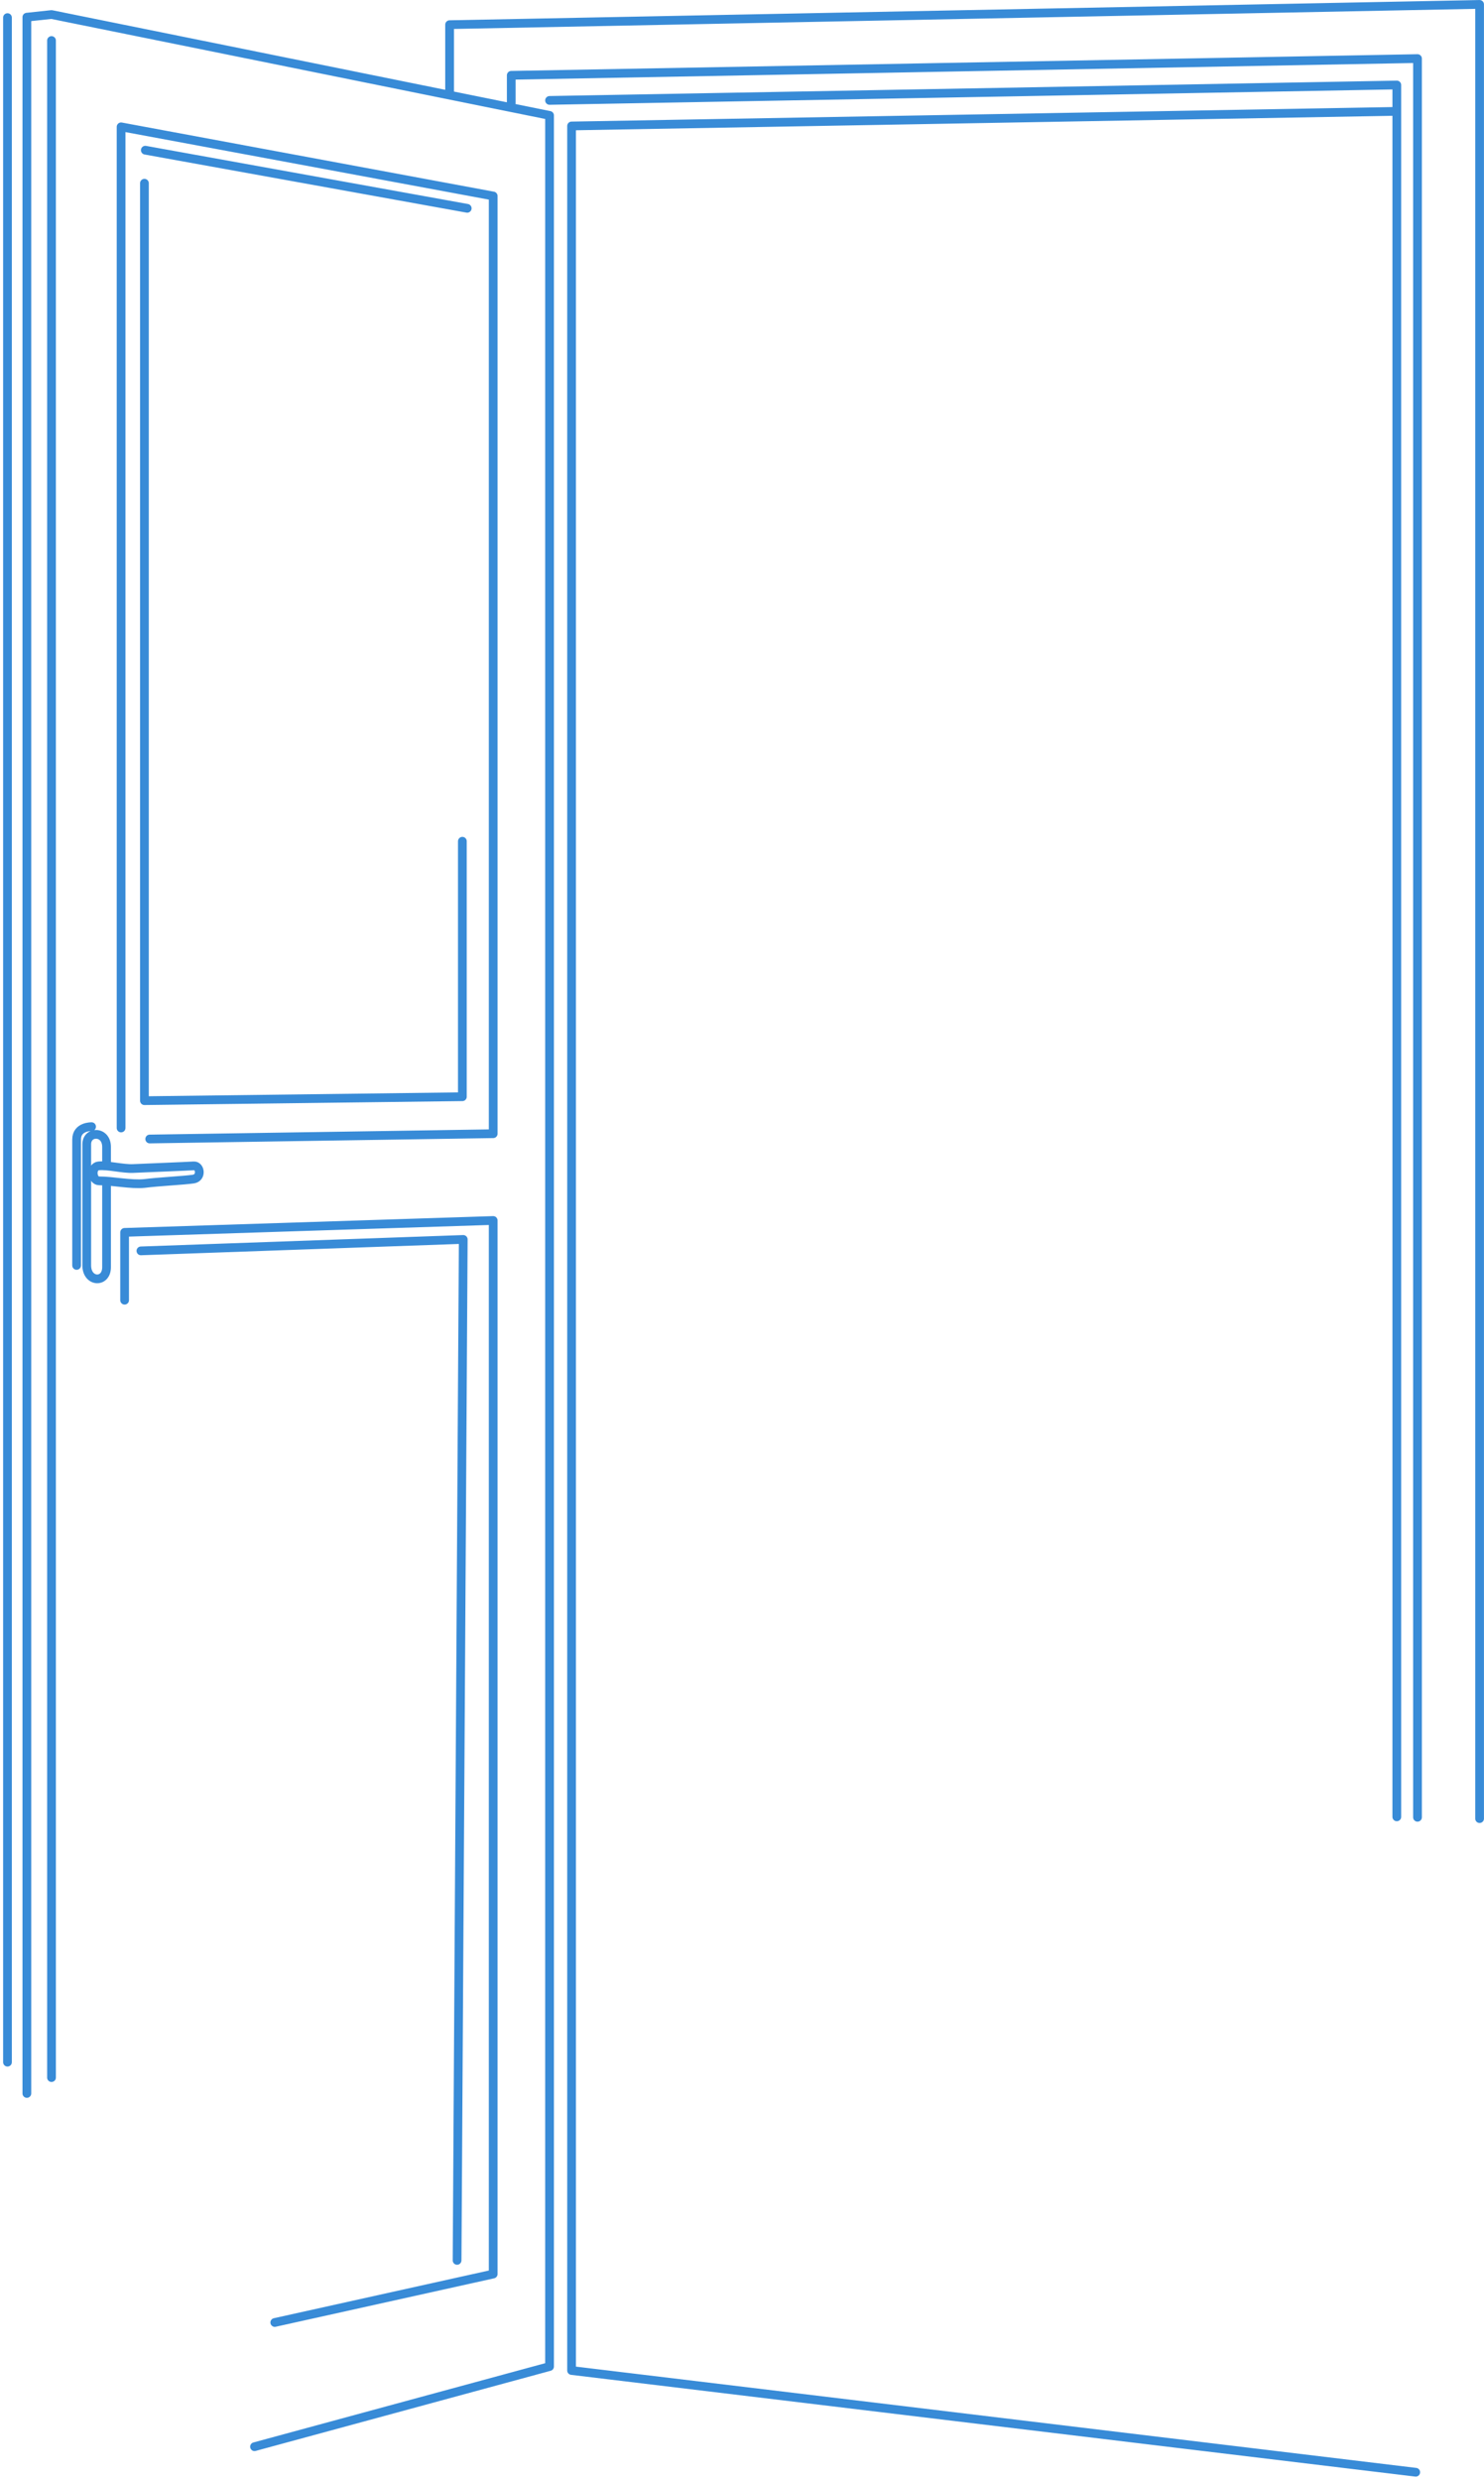 <svg fill="none" width="337" height="563" viewBox="0 0 337 563" xmlns="http://www.w3.org/2000/svg"><path d="m321.899 412.6v-399.3l-205.8 3.8v6.3m-14-2.3v-15.5l233.9-4.6v411.9m-278.2 142.6 67-18.2v-511.1l-113.1-22.9-5.6.6v471.4m5.6-466.1v462.5m113.1-448.9 192.4-3.5v393.2m-.9-387.2-186.5 3.3v509.6l191.7 23.1m-319.8-557.3v464.2m25.8-212.1v-227.3l84.5 15.7v212.9l-78 1.2m-1-224.5 73.1 13.2m-73.3-5.7v208.3l72.2-.9v-58m-76.7 104.2v-15.4l83.7-2.7v239.2l-49.6 11m-30.4-243.3 73.2-2.6-1.4 231.8m-79.6-249c0-1.1 0-3.2 0-3.8 0-3.7-4.5-3.7-4.5-.6v27.5c0 3.9 4.5 4.1 4.5.4 0-2.2 0-12.3 0-19.2m-6.8 18.8v-28.6c0-3 3.4-2.9 3.4-2.9m1.6 8.9c-1.8.2-1.5 3.4.1 3.4 3.1 0 7.2.9 10.3.6 3.1-.4 9.1-.7 11.1-1s1.6-3.1.1-3-11.5.5-13.8.6-5.7-.8-7.8-.6z" stroke="#388bd7" stroke-linecap="round" stroke-linejoin="round" stroke-miterlimit="10" stroke-width="1.984"/></svg>